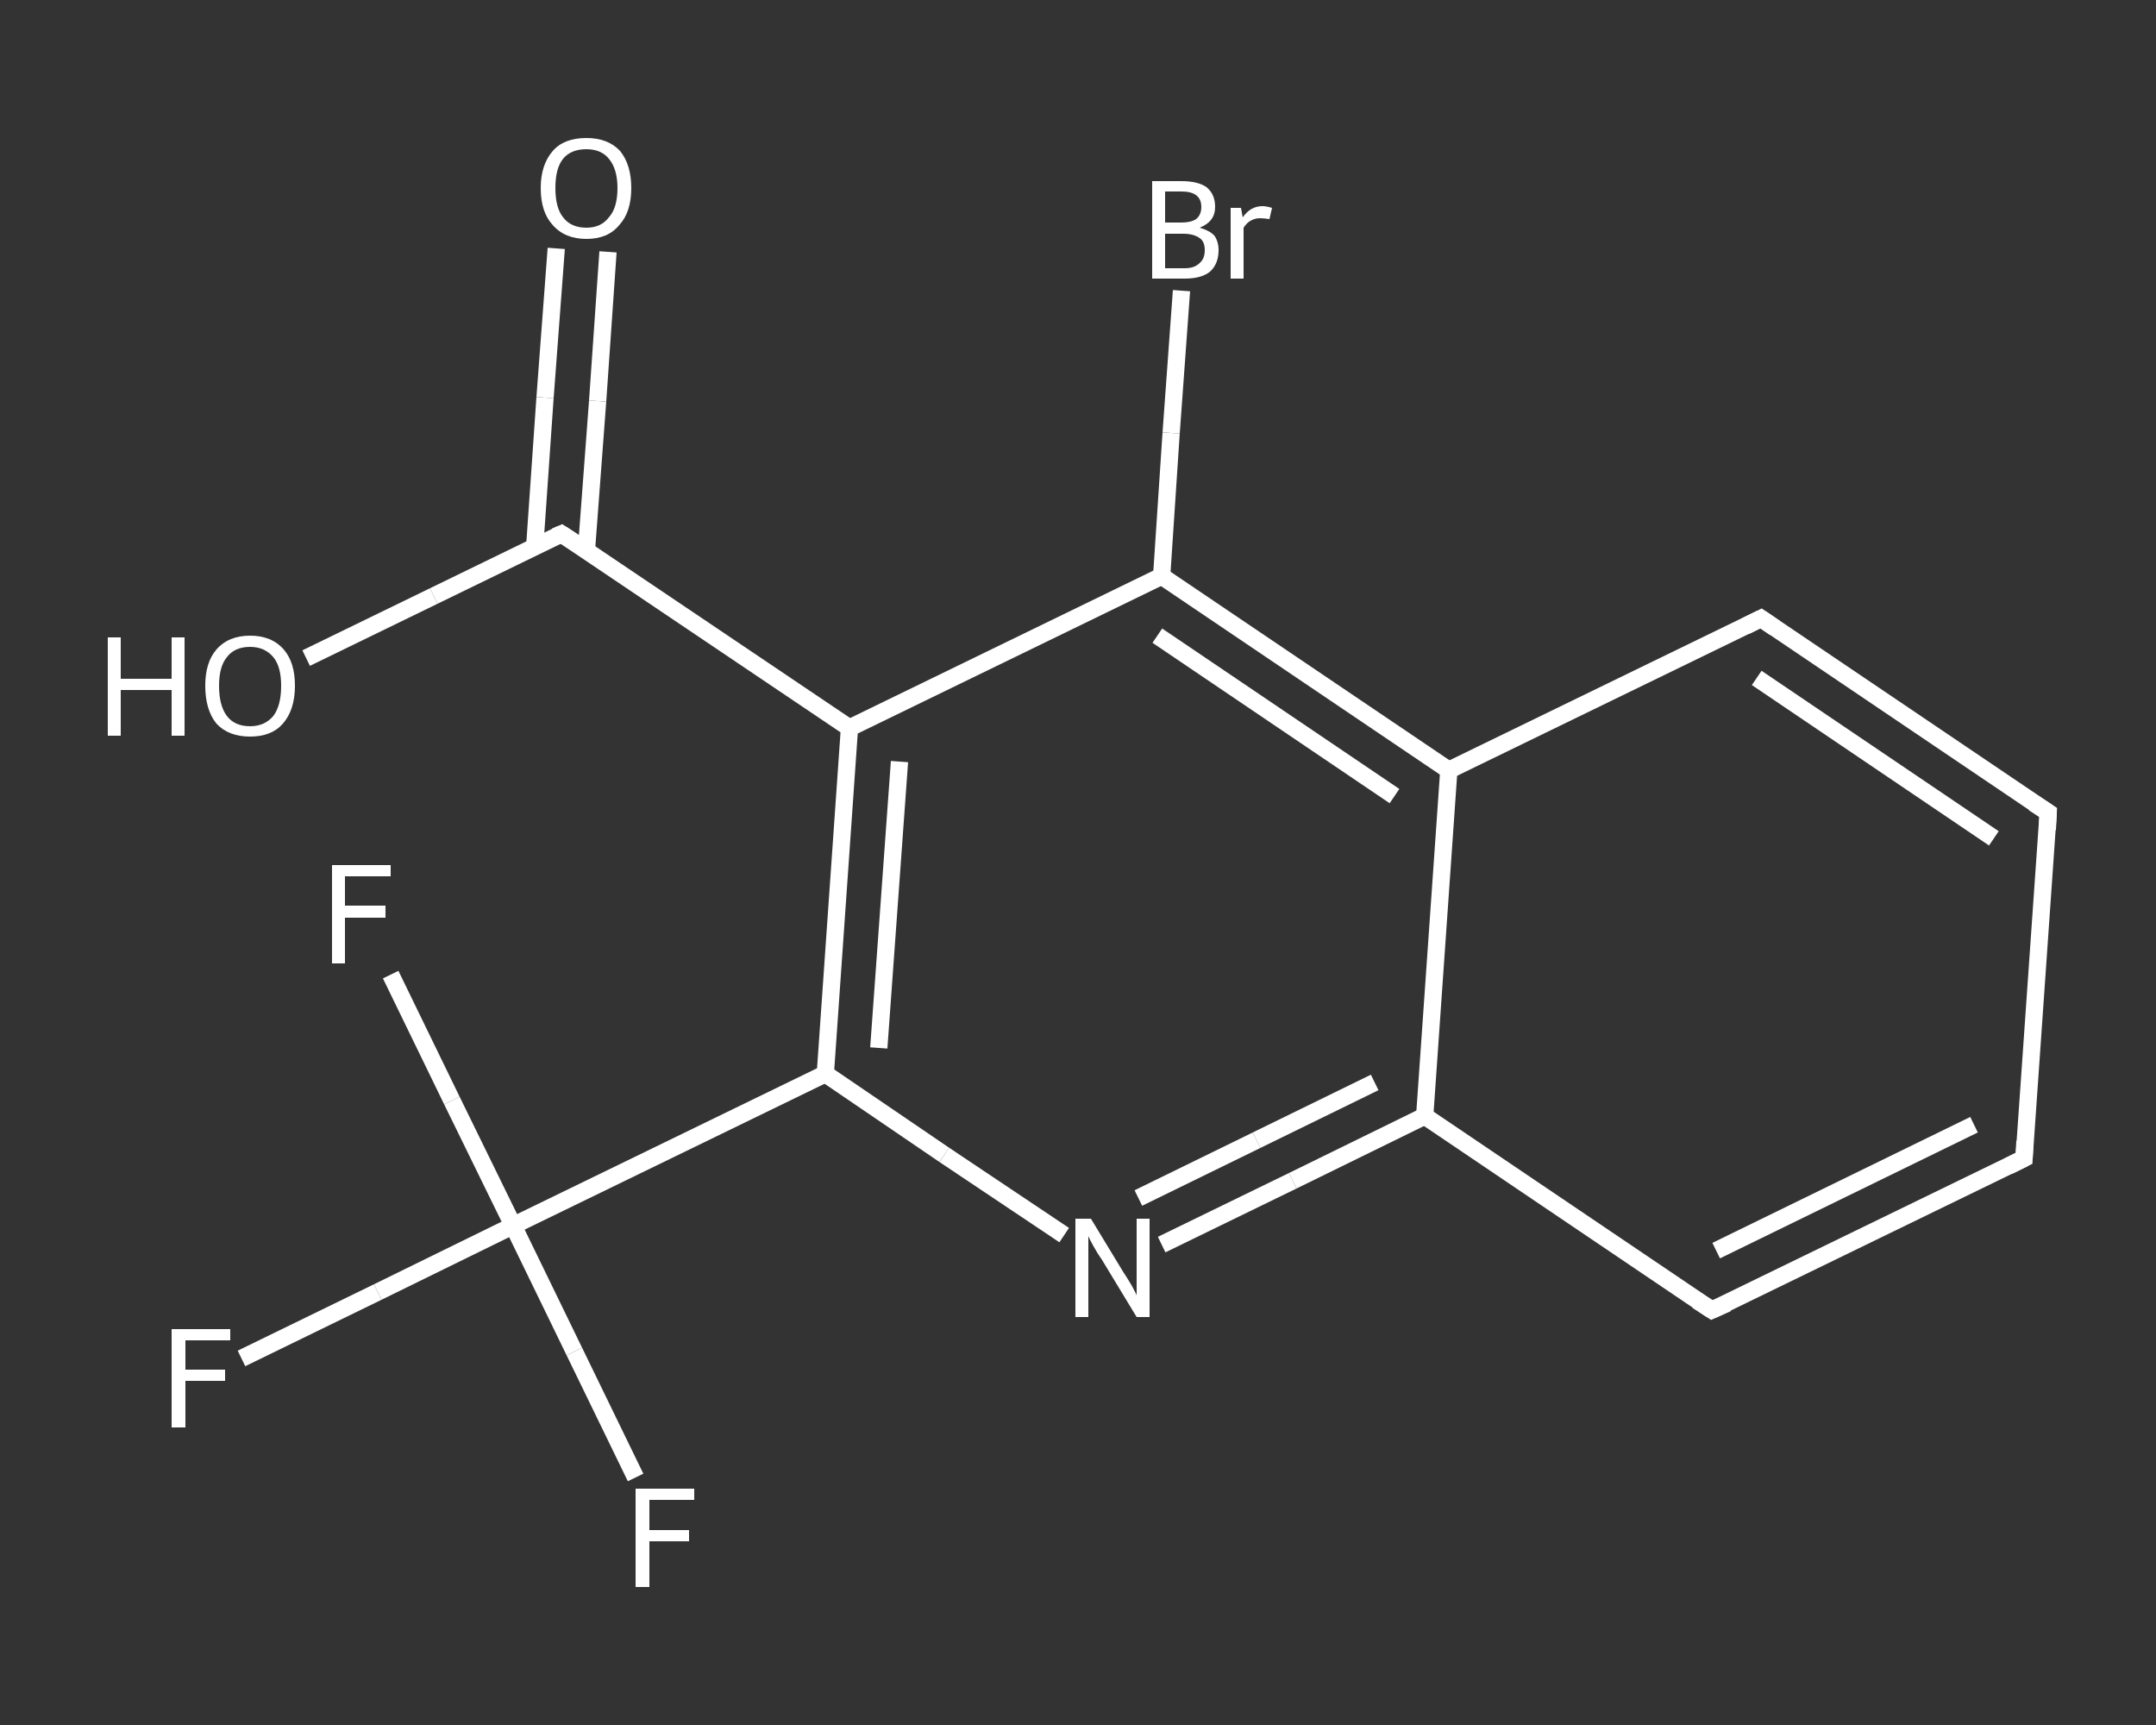 <?xml version='1.0' encoding='iso-8859-1'?>
<svg version='1.1' baseProfile='full'
              xmlns='http://www.w3.org/2000/svg'
                      xmlns:rdkit='http://www.rdkit.org/xml'
                      xmlns:xlink='http://www.w3.org/1999/xlink'
                  xml:space='preserve'
width='250px' height='200px' viewBox='0 0 250 200'>
<rect x="0" y="0" width="250" height="200" fill="#333333" stroke="none"/>
<!-- END OF HEADER -->
<rect style='opacity:1.0;fill:transparent;stroke:none' width='250.0' height='200.0' x='0.0' y='0.0'> </rect>
<path class='bond-0 atom-0 atom-1' d='M 70.5,29.2 L 69.3,46.5' style='fill:none;fill-rule:evenodd;stroke:#FFFFFF;stroke-width:2.0px;stroke-linecap:butt;stroke-linejoin:miter;stroke-opacity:1' />
<path class='bond-0 atom-0 atom-1' d='M 69.3,46.5 L 68.0,63.8' style='fill:none;fill-rule:evenodd;stroke:#FFFFFF;stroke-width:2.0px;stroke-linecap:butt;stroke-linejoin:miter;stroke-opacity:1' />
<path class='bond-0 atom-0 atom-1' d='M 64.5,28.8 L 63.2,46.1' style='fill:none;fill-rule:evenodd;stroke:#FFFFFF;stroke-width:2.0px;stroke-linecap:butt;stroke-linejoin:miter;stroke-opacity:1' />
<path class='bond-0 atom-0 atom-1' d='M 63.2,46.1 L 62.0,63.4' style='fill:none;fill-rule:evenodd;stroke:#FFFFFF;stroke-width:2.0px;stroke-linecap:butt;stroke-linejoin:miter;stroke-opacity:1' />
<path class='bond-1 atom-1 atom-2' d='M 65.1,61.9 L 50.3,69.1' style='fill:none;fill-rule:evenodd;stroke:#FFFFFF;stroke-width:2.0px;stroke-linecap:butt;stroke-linejoin:miter;stroke-opacity:1' />
<path class='bond-1 atom-1 atom-2' d='M 50.3,69.1 L 35.5,76.3' style='fill:none;fill-rule:evenodd;stroke:#FFFFFF;stroke-width:2.0px;stroke-linecap:butt;stroke-linejoin:miter;stroke-opacity:1' />
<path class='bond-2 atom-1 atom-3' d='M 65.1,61.9 L 98.5,84.4' style='fill:none;fill-rule:evenodd;stroke:#FFFFFF;stroke-width:2.0px;stroke-linecap:butt;stroke-linejoin:miter;stroke-opacity:1' />
<path class='bond-3 atom-3 atom-4' d='M 98.5,84.4 L 95.7,124.5' style='fill:none;fill-rule:evenodd;stroke:#FFFFFF;stroke-width:2.0px;stroke-linecap:butt;stroke-linejoin:miter;stroke-opacity:1' />
<path class='bond-3 atom-3 atom-4' d='M 104.3,88.3 L 101.9,121.5' style='fill:none;fill-rule:evenodd;stroke:#FFFFFF;stroke-width:2.0px;stroke-linecap:butt;stroke-linejoin:miter;stroke-opacity:1' />
<path class='bond-4 atom-4 atom-5' d='M 95.7,124.5 L 59.5,142.1' style='fill:none;fill-rule:evenodd;stroke:#FFFFFF;stroke-width:2.0px;stroke-linecap:butt;stroke-linejoin:miter;stroke-opacity:1' />
<path class='bond-5 atom-5 atom-6' d='M 59.5,142.1 L 43.8,149.8' style='fill:none;fill-rule:evenodd;stroke:#FFFFFF;stroke-width:2.0px;stroke-linecap:butt;stroke-linejoin:miter;stroke-opacity:1' />
<path class='bond-5 atom-5 atom-6' d='M 43.8,149.8 L 28.0,157.5' style='fill:none;fill-rule:evenodd;stroke:#FFFFFF;stroke-width:2.0px;stroke-linecap:butt;stroke-linejoin:miter;stroke-opacity:1' />
<path class='bond-6 atom-5 atom-7' d='M 59.5,142.1 L 66.6,156.7' style='fill:none;fill-rule:evenodd;stroke:#FFFFFF;stroke-width:2.0px;stroke-linecap:butt;stroke-linejoin:miter;stroke-opacity:1' />
<path class='bond-6 atom-5 atom-7' d='M 66.6,156.7 L 73.7,171.3' style='fill:none;fill-rule:evenodd;stroke:#FFFFFF;stroke-width:2.0px;stroke-linecap:butt;stroke-linejoin:miter;stroke-opacity:1' />
<path class='bond-7 atom-5 atom-8' d='M 59.5,142.1 L 52.4,127.6' style='fill:none;fill-rule:evenodd;stroke:#FFFFFF;stroke-width:2.0px;stroke-linecap:butt;stroke-linejoin:miter;stroke-opacity:1' />
<path class='bond-7 atom-5 atom-8' d='M 52.4,127.6 L 45.3,113.0' style='fill:none;fill-rule:evenodd;stroke:#FFFFFF;stroke-width:2.0px;stroke-linecap:butt;stroke-linejoin:miter;stroke-opacity:1' />
<path class='bond-8 atom-4 atom-9' d='M 95.7,124.5 L 109.5,133.9' style='fill:none;fill-rule:evenodd;stroke:#FFFFFF;stroke-width:2.0px;stroke-linecap:butt;stroke-linejoin:miter;stroke-opacity:1' />
<path class='bond-8 atom-4 atom-9' d='M 109.5,133.9 L 123.4,143.2' style='fill:none;fill-rule:evenodd;stroke:#FFFFFF;stroke-width:2.0px;stroke-linecap:butt;stroke-linejoin:miter;stroke-opacity:1' />
<path class='bond-9 atom-9 atom-10' d='M 134.7,144.3 L 149.9,136.9' style='fill:none;fill-rule:evenodd;stroke:#FFFFFF;stroke-width:2.0px;stroke-linecap:butt;stroke-linejoin:miter;stroke-opacity:1' />
<path class='bond-9 atom-9 atom-10' d='M 149.9,136.9 L 165.2,129.4' style='fill:none;fill-rule:evenodd;stroke:#FFFFFF;stroke-width:2.0px;stroke-linecap:butt;stroke-linejoin:miter;stroke-opacity:1' />
<path class='bond-9 atom-9 atom-10' d='M 132.0,138.9 L 145.7,132.2' style='fill:none;fill-rule:evenodd;stroke:#FFFFFF;stroke-width:2.0px;stroke-linecap:butt;stroke-linejoin:miter;stroke-opacity:1' />
<path class='bond-9 atom-9 atom-10' d='M 145.7,132.2 L 159.4,125.5' style='fill:none;fill-rule:evenodd;stroke:#FFFFFF;stroke-width:2.0px;stroke-linecap:butt;stroke-linejoin:miter;stroke-opacity:1' />
<path class='bond-10 atom-10 atom-11' d='M 165.2,129.4 L 198.5,151.9' style='fill:none;fill-rule:evenodd;stroke:#FFFFFF;stroke-width:2.0px;stroke-linecap:butt;stroke-linejoin:miter;stroke-opacity:1' />
<path class='bond-11 atom-11 atom-12' d='M 198.5,151.9 L 234.7,134.3' style='fill:none;fill-rule:evenodd;stroke:#FFFFFF;stroke-width:2.0px;stroke-linecap:butt;stroke-linejoin:miter;stroke-opacity:1' />
<path class='bond-11 atom-11 atom-12' d='M 199.0,145.0 L 228.9,130.4' style='fill:none;fill-rule:evenodd;stroke:#FFFFFF;stroke-width:2.0px;stroke-linecap:butt;stroke-linejoin:miter;stroke-opacity:1' />
<path class='bond-12 atom-12 atom-13' d='M 234.7,134.3 L 237.5,94.2' style='fill:none;fill-rule:evenodd;stroke:#FFFFFF;stroke-width:2.0px;stroke-linecap:butt;stroke-linejoin:miter;stroke-opacity:1' />
<path class='bond-13 atom-13 atom-14' d='M 237.5,94.2 L 204.2,71.7' style='fill:none;fill-rule:evenodd;stroke:#FFFFFF;stroke-width:2.0px;stroke-linecap:butt;stroke-linejoin:miter;stroke-opacity:1' />
<path class='bond-13 atom-13 atom-14' d='M 231.2,97.2 L 203.7,78.6' style='fill:none;fill-rule:evenodd;stroke:#FFFFFF;stroke-width:2.0px;stroke-linecap:butt;stroke-linejoin:miter;stroke-opacity:1' />
<path class='bond-14 atom-14 atom-15' d='M 204.2,71.7 L 168.0,89.3' style='fill:none;fill-rule:evenodd;stroke:#FFFFFF;stroke-width:2.0px;stroke-linecap:butt;stroke-linejoin:miter;stroke-opacity:1' />
<path class='bond-15 atom-15 atom-16' d='M 168.0,89.3 L 134.7,66.8' style='fill:none;fill-rule:evenodd;stroke:#FFFFFF;stroke-width:2.0px;stroke-linecap:butt;stroke-linejoin:miter;stroke-opacity:1' />
<path class='bond-15 atom-15 atom-16' d='M 161.7,92.3 L 134.2,73.7' style='fill:none;fill-rule:evenodd;stroke:#FFFFFF;stroke-width:2.0px;stroke-linecap:butt;stroke-linejoin:miter;stroke-opacity:1' />
<path class='bond-16 atom-16 atom-17' d='M 134.7,66.8 L 135.8,50.2' style='fill:none;fill-rule:evenodd;stroke:#FFFFFF;stroke-width:2.0px;stroke-linecap:butt;stroke-linejoin:miter;stroke-opacity:1' />
<path class='bond-16 atom-16 atom-17' d='M 135.8,50.2 L 137.0,33.7' style='fill:none;fill-rule:evenodd;stroke:#FFFFFF;stroke-width:2.0px;stroke-linecap:butt;stroke-linejoin:miter;stroke-opacity:1' />
<path class='bond-17 atom-16 atom-3' d='M 134.7,66.8 L 98.5,84.4' style='fill:none;fill-rule:evenodd;stroke:#FFFFFF;stroke-width:2.0px;stroke-linecap:butt;stroke-linejoin:miter;stroke-opacity:1' />
<path class='bond-18 atom-15 atom-10' d='M 168.0,89.3 L 165.2,129.4' style='fill:none;fill-rule:evenodd;stroke:#FFFFFF;stroke-width:2.0px;stroke-linecap:butt;stroke-linejoin:miter;stroke-opacity:1' />
<path d='M 64.4,62.2 L 65.1,61.9 L 66.8,63.0' style='fill:none;stroke:#FFFFFF;stroke-width:2.0px;stroke-linecap:butt;stroke-linejoin:miter;stroke-opacity:1;' />
<path d='M 196.8,150.8 L 198.5,151.9 L 200.3,151.1' style='fill:none;stroke:#FFFFFF;stroke-width:2.0px;stroke-linecap:butt;stroke-linejoin:miter;stroke-opacity:1;' />
<path d='M 232.9,135.2 L 234.7,134.3 L 234.8,132.3' style='fill:none;stroke:#FFFFFF;stroke-width:2.0px;stroke-linecap:butt;stroke-linejoin:miter;stroke-opacity:1;' />
<path d='M 237.4,96.2 L 237.5,94.2 L 235.8,93.1' style='fill:none;stroke:#FFFFFF;stroke-width:2.0px;stroke-linecap:butt;stroke-linejoin:miter;stroke-opacity:1;' />
<path d='M 205.8,72.8 L 204.2,71.7 L 202.4,72.6' style='fill:none;stroke:#FFFFFF;stroke-width:2.0px;stroke-linecap:butt;stroke-linejoin:miter;stroke-opacity:1;' />
<path class='atom-0' d='M 62.7 21.8
Q 62.7 19.1, 64.1 17.5
Q 65.4 16.0, 68.0 16.0
Q 70.5 16.0, 71.9 17.5
Q 73.2 19.1, 73.2 21.8
Q 73.2 24.6, 71.8 26.1
Q 70.5 27.7, 68.0 27.7
Q 65.5 27.7, 64.1 26.1
Q 62.7 24.6, 62.7 21.8
M 68.0 26.4
Q 69.7 26.4, 70.6 25.2
Q 71.6 24.1, 71.6 21.8
Q 71.6 19.6, 70.6 18.4
Q 69.7 17.3, 68.0 17.3
Q 66.2 17.3, 65.3 18.4
Q 64.4 19.5, 64.4 21.8
Q 64.4 24.1, 65.3 25.2
Q 66.2 26.4, 68.0 26.4
' fill='#FFFFFF'/>
<path class='atom-2' d='M 12.5 73.9
L 14.0 73.9
L 14.0 78.7
L 19.9 78.7
L 19.9 73.9
L 21.4 73.9
L 21.4 85.3
L 19.9 85.3
L 19.9 80.0
L 14.0 80.0
L 14.0 85.3
L 12.5 85.3
L 12.5 73.9
' fill='#FFFFFF'/>
<path class='atom-2' d='M 23.8 79.5
Q 23.8 76.8, 25.1 75.3
Q 26.5 73.7, 29.0 73.7
Q 31.5 73.7, 32.9 75.3
Q 34.2 76.8, 34.2 79.5
Q 34.2 82.3, 32.8 83.9
Q 31.5 85.4, 29.0 85.4
Q 26.5 85.4, 25.1 83.9
Q 23.8 82.3, 23.8 79.5
M 29.0 84.2
Q 30.7 84.2, 31.7 83.0
Q 32.6 81.8, 32.6 79.5
Q 32.6 77.3, 31.7 76.2
Q 30.7 75.0, 29.0 75.0
Q 27.2 75.0, 26.3 76.2
Q 25.4 77.3, 25.4 79.5
Q 25.4 81.8, 26.3 83.0
Q 27.2 84.2, 29.0 84.2
' fill='#FFFFFF'/>
<path class='atom-6' d='M 19.9 154.1
L 26.7 154.1
L 26.7 155.4
L 21.5 155.4
L 21.5 158.8
L 26.1 158.8
L 26.1 160.1
L 21.5 160.1
L 21.5 165.5
L 19.9 165.5
L 19.9 154.1
' fill='#FFFFFF'/>
<path class='atom-7' d='M 73.7 172.6
L 80.5 172.6
L 80.5 173.9
L 75.3 173.9
L 75.3 177.4
L 79.9 177.4
L 79.9 178.7
L 75.3 178.7
L 75.3 184.0
L 73.7 184.0
L 73.7 172.6
' fill='#FFFFFF'/>
<path class='atom-8' d='M 38.5 100.3
L 45.3 100.3
L 45.3 101.6
L 40.0 101.6
L 40.0 105.0
L 44.7 105.0
L 44.7 106.4
L 40.0 106.4
L 40.0 111.7
L 38.5 111.7
L 38.5 100.3
' fill='#FFFFFF'/>
<path class='atom-9' d='M 126.5 141.3
L 130.2 147.4
Q 130.6 148.0, 131.2 149.0
Q 131.8 150.1, 131.8 150.2
L 131.8 141.3
L 133.3 141.3
L 133.3 152.7
L 131.8 152.7
L 127.8 146.1
Q 127.3 145.4, 126.8 144.5
Q 126.3 143.6, 126.2 143.3
L 126.2 152.7
L 124.7 152.7
L 124.7 141.3
L 126.5 141.3
' fill='#FFFFFF'/>
<path class='atom-17' d='M 139.1 26.4
Q 140.2 26.7, 140.8 27.3
Q 141.3 28.0, 141.3 29.0
Q 141.3 30.6, 140.3 31.5
Q 139.3 32.3, 137.4 32.3
L 133.6 32.3
L 133.6 21.0
L 137.0 21.0
Q 138.9 21.0, 139.9 21.7
Q 140.9 22.5, 140.9 24.0
Q 140.9 25.7, 139.1 26.4
M 135.1 22.2
L 135.1 25.8
L 137.0 25.8
Q 138.1 25.8, 138.7 25.4
Q 139.3 24.9, 139.3 24.0
Q 139.3 22.2, 137.0 22.2
L 135.1 22.2
M 137.4 31.1
Q 138.5 31.1, 139.1 30.5
Q 139.7 30.0, 139.7 29.0
Q 139.7 28.0, 139.1 27.6
Q 138.4 27.1, 137.2 27.1
L 135.1 27.1
L 135.1 31.1
L 137.4 31.1
' fill='#FFFFFF'/>
<path class='atom-17' d='M 143.9 24.1
L 144.1 25.2
Q 145.0 23.9, 146.4 23.9
Q 146.8 23.9, 147.5 24.1
L 147.2 25.4
Q 146.5 25.3, 146.1 25.3
Q 145.5 25.3, 145.0 25.6
Q 144.6 25.8, 144.2 26.4
L 144.2 32.3
L 142.7 32.3
L 142.7 24.1
L 143.9 24.1
' fill='#FFFFFF'/>
</svg>
